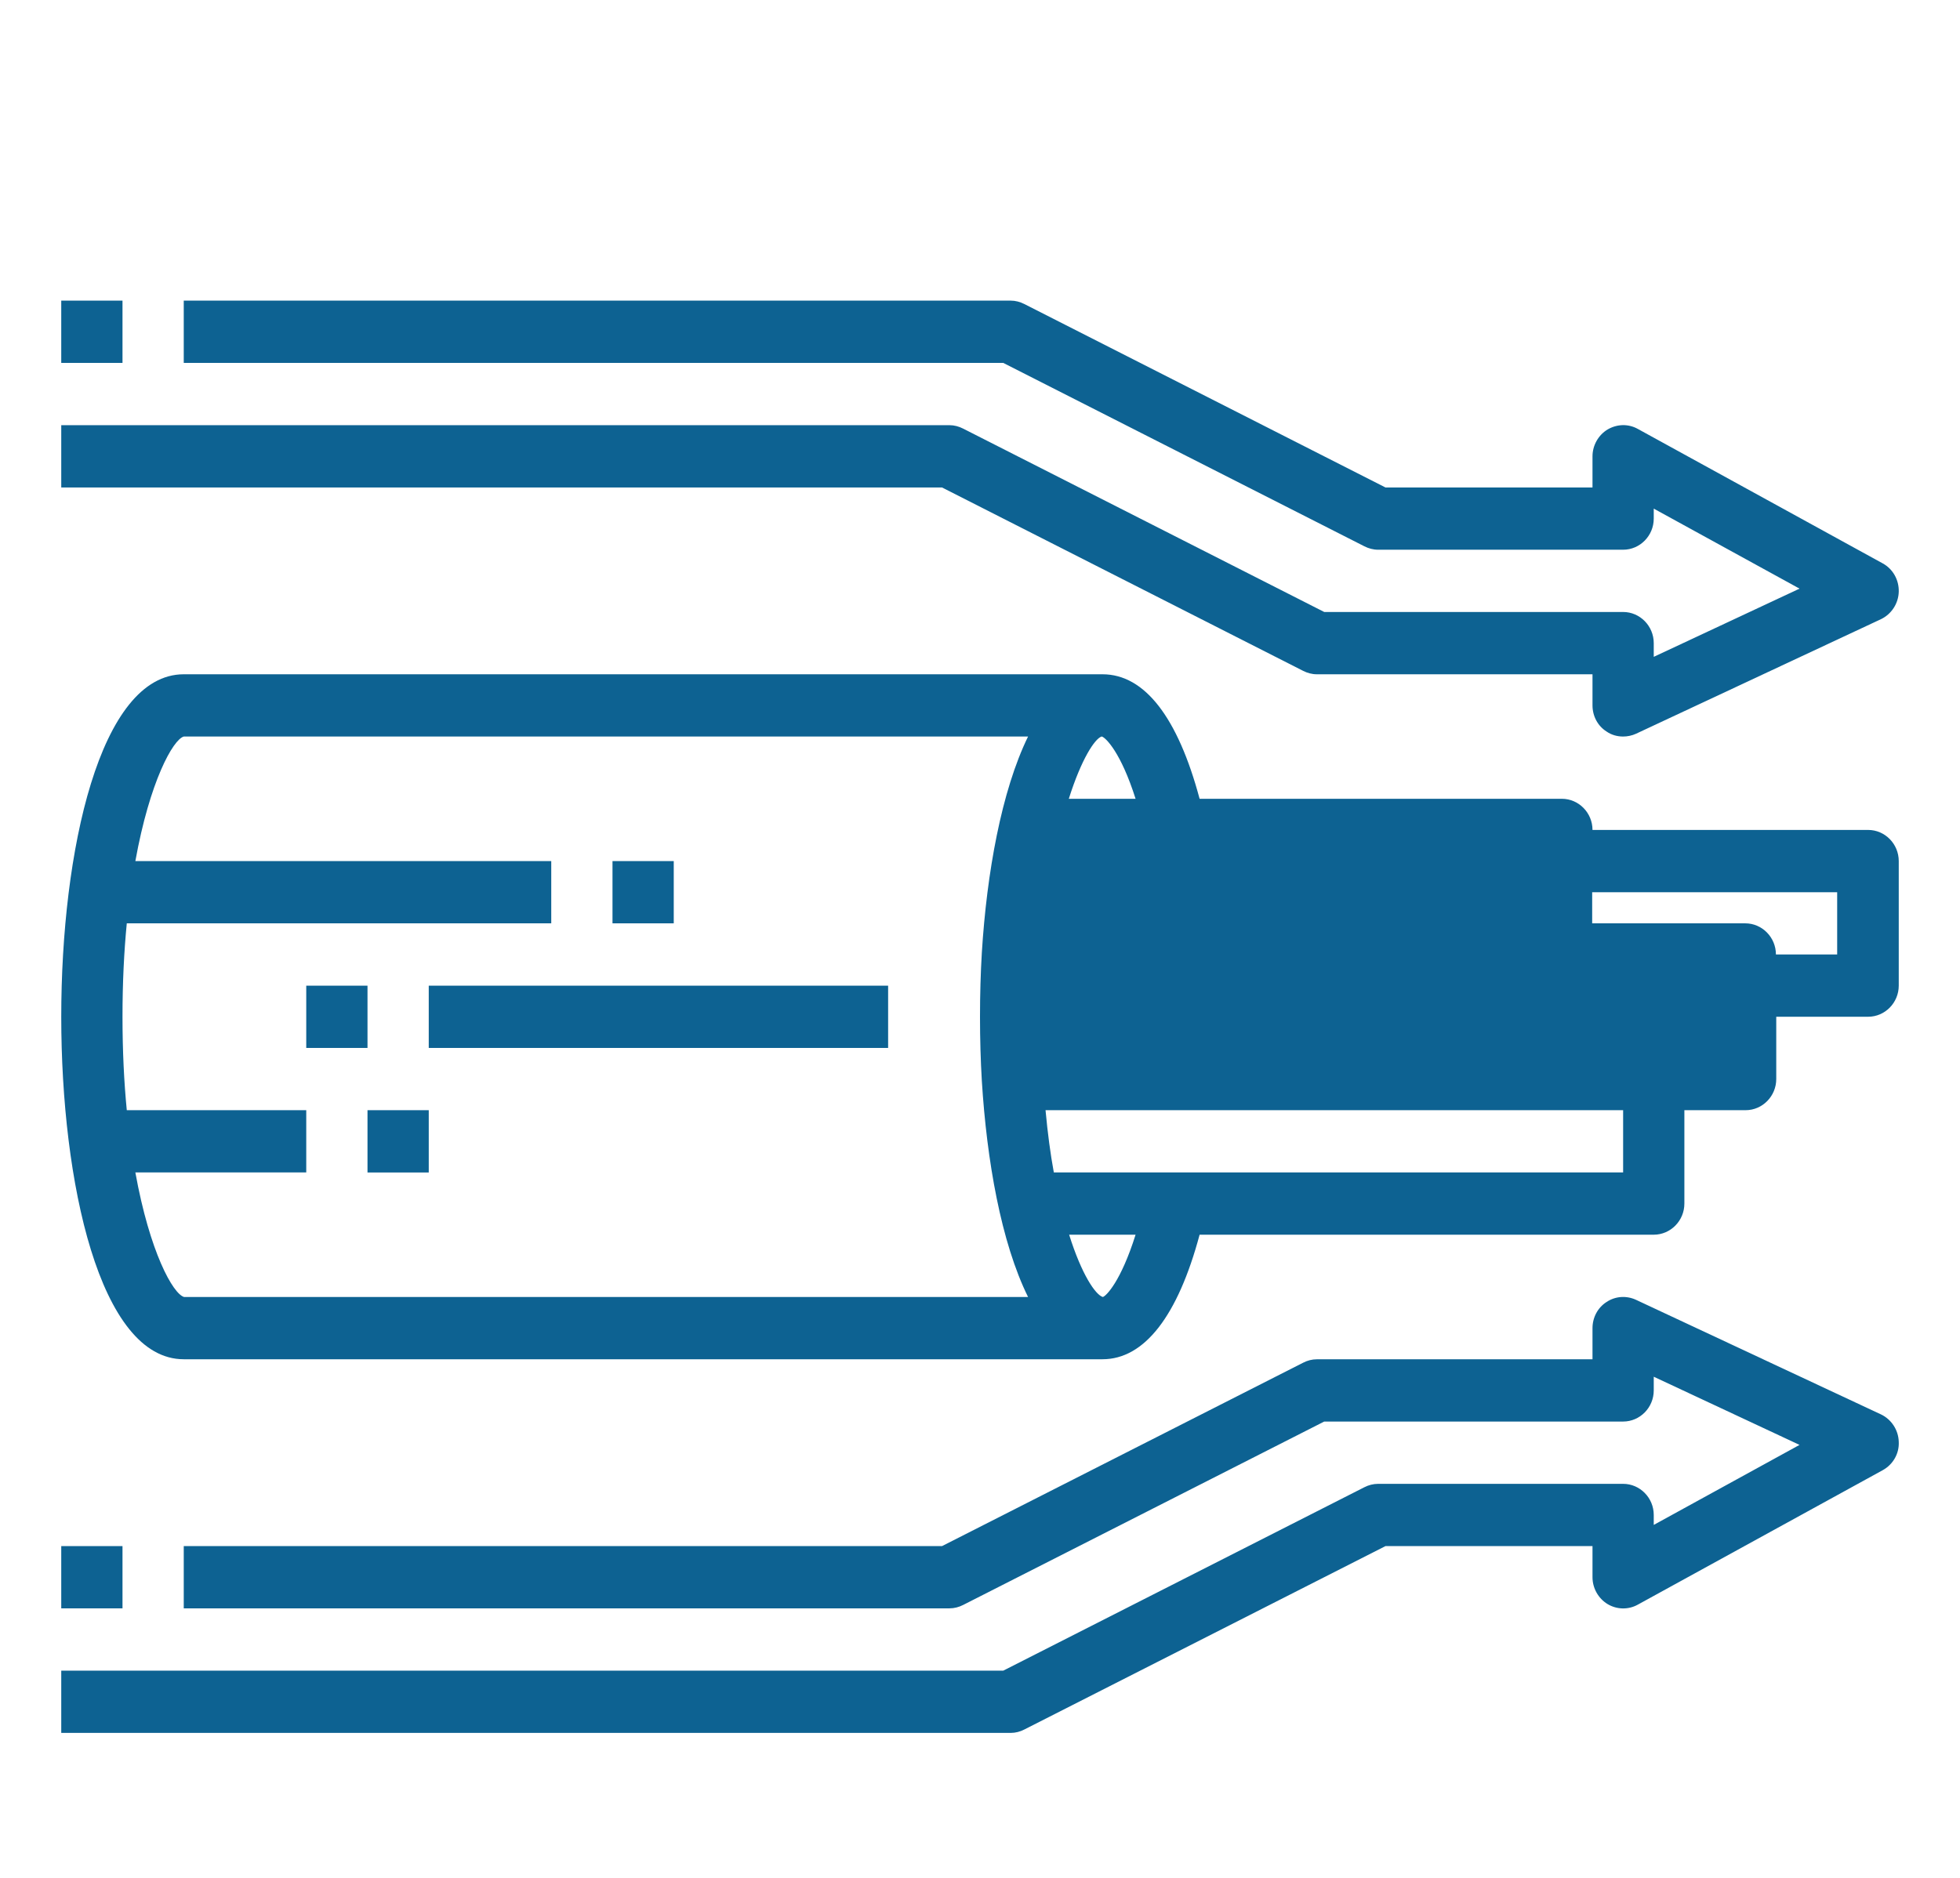 <svg width="48" height="46" viewBox="0 0 48 46" fill="none" xmlns="http://www.w3.org/2000/svg">
<g clip-path="url(#clip0_1396_7231)">
<path d="M45.75 20.33H39C39 19.911 38.663 19.567 38.25 19.567H29.378C28.845 17.577 28.035 16.517 27 16.517H4.5C2.438 16.517 1.5 20.864 1.5 24.906C1.5 28.949 2.438 33.296 4.5 33.296H27C28.027 33.296 28.845 32.236 29.378 30.245H40.5C40.913 30.245 41.25 29.902 41.25 29.483V27.195H42.75C43.163 27.195 43.5 26.851 43.5 26.432V24.906H45.75C46.163 24.906 46.5 24.563 46.5 24.144V21.093C46.5 20.673 46.163 20.33 45.75 20.33ZM26.985 18.042C27.082 18.073 27.45 18.431 27.81 19.567H26.175C26.483 18.591 26.812 18.095 26.977 18.042H26.985ZM4.508 31.771C4.237 31.695 3.667 30.672 3.315 28.72H7.5V27.195H3.105C3.038 26.508 3 25.745 3 24.906C3 24.067 3.038 23.305 3.105 22.618H13.5V21.093H3.315C3.667 19.14 4.237 18.118 4.5 18.042H25.177C24.525 19.377 24.165 21.39 24.045 23.335C24.015 23.839 24 24.365 24 24.906C24 25.448 24.015 25.974 24.045 26.478C24.165 28.422 24.517 30.436 25.177 31.771H14.842H4.508ZM27.008 31.771C26.828 31.718 26.49 31.222 26.183 30.245H27.81C27.45 31.39 27.09 31.748 27.008 31.771ZM39.742 28.72H25.808C25.725 28.27 25.657 27.759 25.605 27.195H39.75V28.72H39.742ZM44.992 23.381H43.492C43.492 22.962 43.155 22.618 42.742 22.618H38.992V21.856H44.992V23.381Z" fill="#0D6292"/>
<path d="M21.75 24.145H10.5V25.67H21.75V24.145Z" fill="#0D6292"/>
<path d="M9 24.145H7.5V25.67H9V24.145Z" fill="#0D6292"/>
<path d="M16.5 21.093H15V22.618H16.5V21.093Z" fill="#0D6292"/>
<path d="M10.5 27.195H9V28.721H10.5V27.195Z" fill="#0D6292"/>
<path d="M31.913 16.433C32.017 16.486 32.13 16.517 32.25 16.517H39V17.279C39 17.539 39.127 17.783 39.345 17.92C39.465 18.004 39.608 18.042 39.75 18.042C39.855 18.042 39.968 18.019 40.065 17.974L46.065 15.167C46.32 15.045 46.492 14.785 46.5 14.496C46.508 14.206 46.358 13.939 46.11 13.802L40.11 10.507C39.877 10.377 39.6 10.385 39.367 10.522C39.142 10.659 39 10.911 39 11.178V11.941H33.93L25.087 7.448C24.983 7.395 24.87 7.364 24.75 7.364H4.5V8.89H24.57L33.413 13.382C33.517 13.435 33.63 13.466 33.75 13.466H39.75C40.163 13.466 40.5 13.123 40.5 12.703V12.459L44.07 14.419L40.5 16.09V15.754C40.5 15.335 40.163 14.991 39.75 14.991H32.43L23.587 10.499C23.483 10.446 23.37 10.415 23.25 10.415H1.5V11.941H23.07L31.913 16.433Z" fill="#0D6292"/>
<path d="M46.065 34.647L40.065 31.84C39.833 31.733 39.562 31.748 39.345 31.893C39.127 32.031 39 32.275 39 32.534V33.297H32.25C32.13 33.297 32.017 33.327 31.913 33.381L23.07 37.873H4.5V39.398H23.25C23.37 39.398 23.483 39.368 23.587 39.315L32.43 34.822H39.75C40.163 34.822 40.5 34.479 40.5 34.059V33.724L44.07 35.394L40.5 37.354V37.11C40.5 36.691 40.163 36.348 39.75 36.348H33.75C33.63 36.348 33.517 36.378 33.413 36.431L24.57 40.924H1.5V42.449H24.75C24.87 42.449 24.983 42.419 25.087 42.365L33.93 37.873H39V38.636C39 38.903 39.142 39.154 39.367 39.292C39.593 39.429 39.877 39.437 40.11 39.307L46.11 36.012C46.358 35.875 46.515 35.608 46.5 35.318C46.492 35.028 46.32 34.769 46.065 34.647Z" fill="#0D6292"/>
<path d="M3 37.873H1.5V39.398H3V37.873Z" fill="#0D6292"/>
<path d="M3 7.364H1.5V8.89H3V7.364Z" fill="#0D6292"/>
</g>
<defs>
<clipPath id="clip0_1396_7231">
<rect width="48" height="45" fill="white" transform="translate(0 0.5)"/>
</clipPath>
</defs>
</svg>

